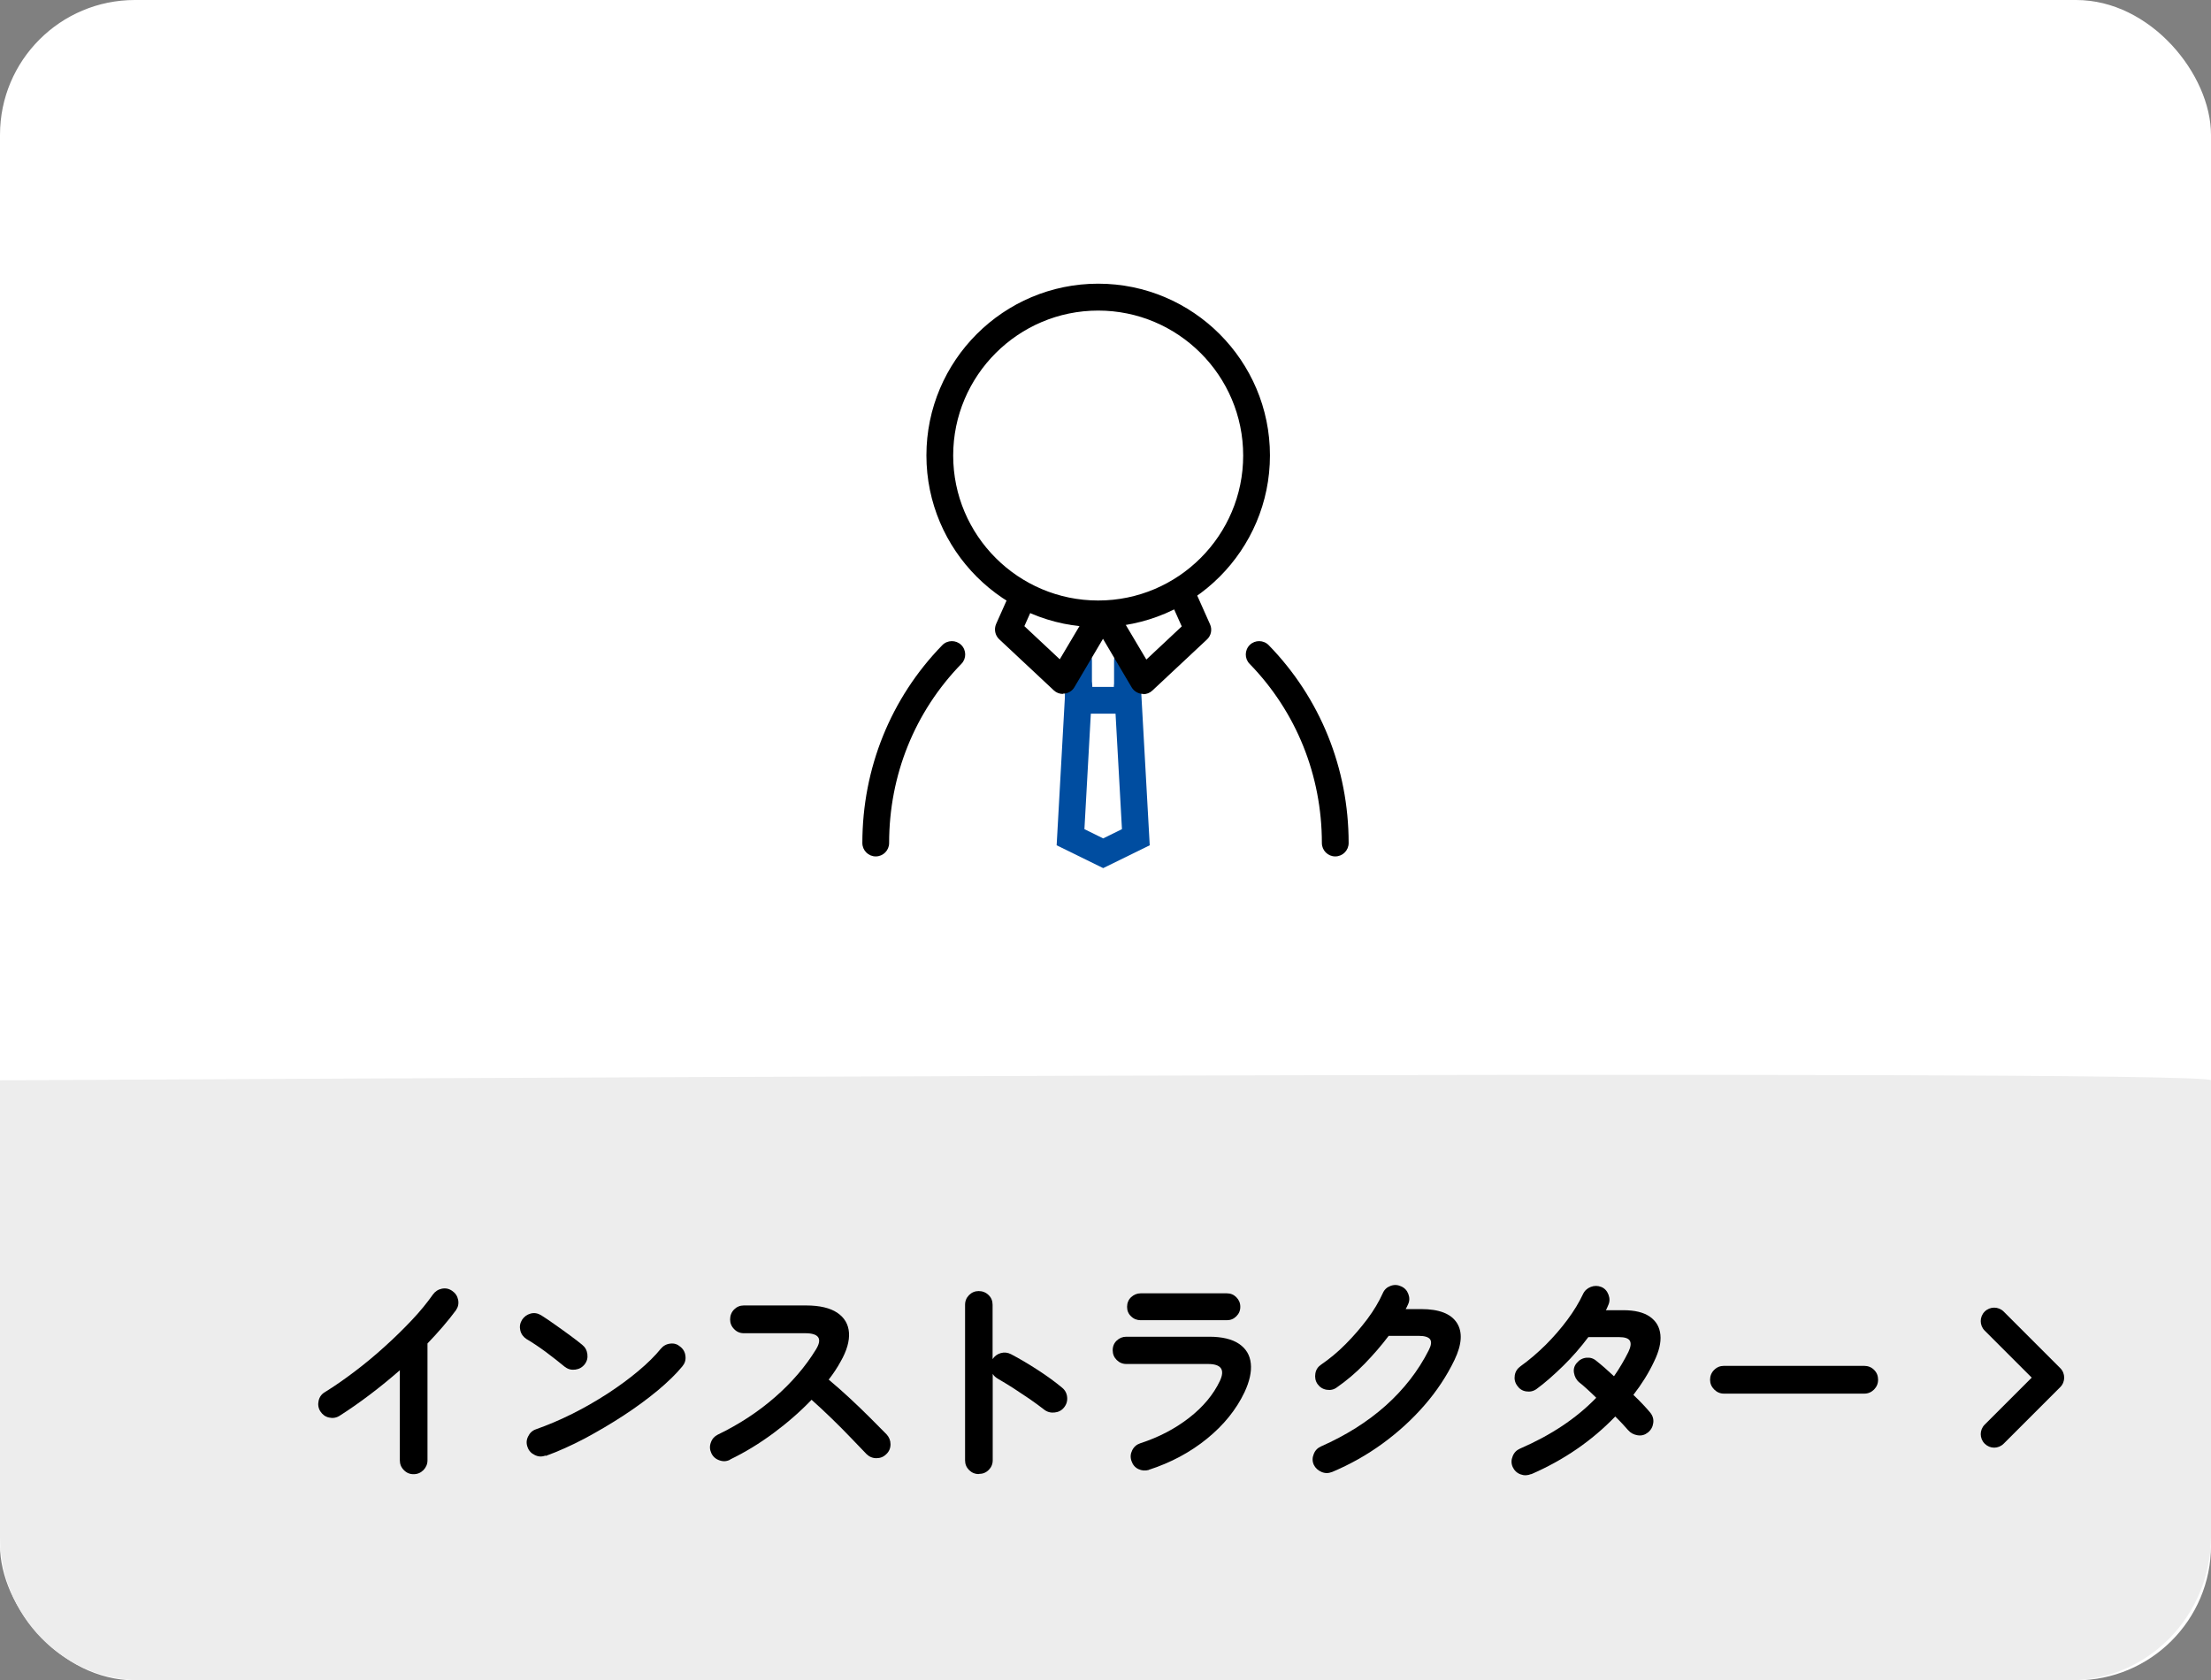 <?xml version="1.0" encoding="UTF-8"?><svg id="_レイヤー_2" xmlns="http://www.w3.org/2000/svg" width="176.73" height="134.34" viewBox="0 0 176.73 134.34"><rect x="0" y="0" width="176.73" height="134.34" fill="#808080" stroke="none"/><defs><style>.cls-1{fill:#000;}.cls-1,.cls-2,.cls-3,.cls-4{stroke-width:0px;}.cls-2{fill:#ededed;}.cls-3{fill:#fff;}.cls-4{fill:#004da0;}</style></defs><g id="_レイヤー_1-2"><rect class="cls-3" width="176.73" height="134.34" rx="10.78" ry="10.78"/><path class="cls-2" d="M176.73,86.37v36.45c0,6.36-5.05,11.52-11.28,11.52H11.28c-6.23,0-11.28-5.16-11.28-11.52v-36.45s176.73-.98,176.73,0Z"/><path class="cls-1" d="M33.05,117.86c-.3,0-.56-.11-.77-.33-.22-.22-.32-.48-.32-.78v-7.2c-.77.67-1.56,1.32-2.38,1.94s-1.63,1.19-2.45,1.71c-.26.16-.54.2-.84.13s-.52-.24-.69-.5c-.16-.26-.2-.55-.13-.85.07-.3.24-.53.5-.68.76-.47,1.54-1.01,2.37-1.64.82-.62,1.63-1.29,2.41-2,.79-.71,1.51-1.42,2.18-2.13s1.22-1.39,1.67-2.03c.18-.25.42-.41.72-.47.3-.06.58,0,.83.18.25.17.41.41.47.71.06.31,0,.58-.18.84-.62.84-1.38,1.72-2.27,2.65v9.34c0,.3-.11.56-.32.78-.22.22-.48.33-.79.33Z"/><path class="cls-1" d="M45.15,109.28c-.46-.38-.97-.78-1.53-1.2-.56-.41-1.07-.75-1.53-1.02-.26-.17-.43-.4-.5-.69s-.03-.57.13-.84c.17-.26.4-.43.69-.51s.57-.03.84.13c.32.2.69.45,1.11.75s.82.58,1.21.87.71.53.96.74c.24.19.38.44.42.75.04.31-.03.58-.22.82-.19.24-.44.38-.75.42-.31.04-.58-.03-.82-.22ZM43.6,116.37c-.29.11-.57.1-.85-.04-.28-.13-.48-.34-.58-.63-.11-.29-.1-.57.04-.85.13-.28.34-.48.63-.58.96-.34,1.93-.75,2.91-1.24.98-.49,1.91-1.03,2.81-1.61.89-.58,1.71-1.18,2.45-1.8.74-.62,1.34-1.21,1.81-1.79.2-.24.46-.38.76-.41.31-.04.57.05.8.25.24.19.38.44.41.75.04.31-.05.58-.25.82-.49.6-1.15,1.24-1.96,1.92-.82.68-1.73,1.35-2.74,2.01-1.01.66-2.05,1.27-3.11,1.84-1.07.56-2.11,1.03-3.11,1.39Z"/><path class="cls-1" d="M58.34,116.71c-.26.13-.54.15-.84.04-.29-.1-.51-.29-.64-.57-.13-.28-.15-.56-.04-.85.1-.29.29-.5.55-.63,1.72-.83,3.24-1.83,4.58-3,1.34-1.17,2.43-2.44,3.27-3.81.53-.86.24-1.3-.86-1.3h-4.91c-.3,0-.56-.11-.77-.33-.22-.22-.32-.48-.32-.78s.11-.58.32-.79.47-.32.77-.32h4.99c1.08,0,1.91.2,2.48.58.58.39.89.92.94,1.59.05.67-.17,1.45-.67,2.32-.26.48-.58.96-.95,1.44.55.46,1.12.96,1.7,1.5s1.13,1.07,1.64,1.58c.51.51.94.95,1.29,1.3.2.22.31.48.31.79s-.11.58-.34.79c-.22.22-.48.32-.79.32-.31,0-.58-.12-.79-.33-.32-.34-.73-.76-1.22-1.27-.49-.51-1.01-1.04-1.57-1.58s-1.09-1.04-1.6-1.49c-.91.95-1.93,1.84-3.05,2.67-1.12.83-2.27,1.53-3.45,2.1Z"/><path class="cls-1" d="M78.23,117.85c-.3,0-.56-.11-.77-.32s-.32-.47-.32-.77v-12.44c0-.31.11-.57.32-.78s.47-.32.77-.32.58.11.79.32c.22.21.32.47.32.78v4.34c.16-.24.37-.4.65-.48.28-.08.55-.05.81.08.71.37,1.43.8,2.17,1.28.74.48,1.38.95,1.92,1.4.24.19.38.45.41.76.03.32-.06.6-.26.84-.19.23-.44.36-.76.39-.31.03-.59-.05-.83-.24-.34-.26-.72-.55-1.16-.85-.44-.3-.88-.59-1.31-.87-.44-.28-.84-.52-1.2-.73-.19-.11-.34-.24-.43-.4v6.91c0,.3-.11.56-.32.77-.22.22-.48.32-.79.32Z"/><path class="cls-1" d="M91.83,117.52c-.29.08-.57.06-.84-.07-.27-.13-.45-.35-.55-.65-.1-.29-.08-.57.06-.85.14-.28.35-.46.64-.56,1.48-.48,2.78-1.16,3.9-2.03s1.95-1.86,2.47-2.96c.42-.9.1-1.35-.95-1.35h-6.53c-.3,0-.56-.11-.77-.32s-.32-.47-.32-.78.11-.57.32-.77.47-.31.77-.31h6.62c1.03,0,1.83.19,2.39.57.56.38.87.9.94,1.57.07.67-.1,1.43-.5,2.29-.66,1.39-1.66,2.63-3,3.72s-2.89,1.92-4.65,2.49ZM91.18,105.55c-.3,0-.56-.1-.77-.31-.22-.2-.32-.46-.32-.76s.11-.57.32-.77c.22-.2.47-.31.77-.31h6.88c.3,0,.55.1.76.31.21.21.32.46.32.77s-.11.55-.32.76-.46.31-.76.31h-6.88Z"/><path class="cls-1" d="M106.48,117.68c-.29.12-.57.12-.85,0s-.49-.31-.62-.58c-.12-.28-.12-.56,0-.85.11-.29.31-.49.58-.61,1.99-.88,3.71-1.96,5.17-3.26,1.45-1.3,2.6-2.77,3.44-4.43.2-.38.24-.67.12-.86-.13-.19-.43-.29-.93-.29h-2.39c-.58.77-1.22,1.51-1.93,2.24-.71.73-1.45,1.35-2.21,1.88-.24.18-.51.24-.82.19-.31-.05-.55-.21-.73-.46-.17-.25-.22-.53-.17-.84s.21-.54.46-.71c.67-.46,1.33-1,1.96-1.64.64-.64,1.21-1.31,1.74-2.01.52-.7.93-1.39,1.23-2.06.12-.28.32-.47.61-.58s.57-.1.85.03c.28.12.47.32.58.61s.11.57-.03.85c-.05.12-.11.24-.18.36h1.24c1.43,0,2.38.37,2.85,1.1.47.73.41,1.72-.19,2.97-.61,1.27-1.41,2.48-2.4,3.62-.99,1.14-2.11,2.16-3.36,3.07-1.25.91-2.59,1.66-4.01,2.26Z"/><path class="cls-1" d="M122.39,117.85c-.29.12-.57.13-.86.02s-.49-.31-.62-.59c-.12-.28-.12-.56,0-.85.11-.29.31-.49.58-.61,2.47-1.07,4.51-2.42,6.1-4.07-.26-.26-.52-.5-.76-.72-.24-.22-.44-.39-.61-.52-.23-.2-.36-.46-.41-.76s.03-.56.23-.79c.2-.24.46-.38.76-.41s.57.05.8.25c.2.16.42.34.66.55.23.21.48.44.75.68.22-.31.42-.63.61-.95.19-.32.37-.65.54-.99.19-.4.23-.69.12-.89-.11-.2-.4-.3-.87-.3h-2.45c-.6.8-1.27,1.58-2.02,2.31s-1.45,1.35-2.12,1.84c-.25.18-.53.24-.84.19s-.54-.21-.71-.46c-.18-.25-.24-.53-.19-.83.05-.3.21-.54.46-.72.7-.5,1.36-1.07,2.01-1.71.64-.64,1.22-1.31,1.74-2.01.52-.7.93-1.38,1.24-2.04.13-.28.34-.47.62-.58.28-.11.56-.11.84,0s.47.33.58.62c.11.29.11.58-.03.86-.02.06-.05.12-.08.19-.03.07-.06.13-.1.19h1.39c.92,0,1.63.17,2.13.52.5.35.78.83.84,1.45.06.62-.11,1.32-.5,2.12-.44.94-1,1.83-1.66,2.68.28.26.53.52.76.76s.42.46.58.65c.2.24.29.52.25.83-.04.31-.18.57-.43.77-.24.19-.51.27-.82.22s-.56-.18-.76-.41c-.12-.14-.27-.31-.45-.5-.18-.19-.37-.39-.58-.59-1.87,1.94-4.11,3.48-6.71,4.61Z"/><path class="cls-1" d="M137.8,111.42c-.3,0-.56-.11-.78-.33-.22-.22-.33-.48-.33-.78s.11-.58.33-.79c.22-.22.48-.32.78-.32h11.21c.31,0,.58.11.79.32.22.22.32.48.32.79s-.11.56-.32.78c-.22.22-.48.33-.79.33h-11.21Z"/><path class="cls-1" d="M159.4,115.74c-.28,0-.55-.11-.76-.32-.42-.42-.42-1.1,0-1.52l3.76-3.76-3.76-3.76c-.42-.42-.42-1.1,0-1.52s1.1-.42,1.52,0l4.52,4.52c.42.42.42,1.1,0,1.52l-4.52,4.52c-.21.21-.49.32-.76.32Z"/><path class="cls-1" d="M70,68.47c-.59,0-1.07-.48-1.07-1.07,0-5.97,2.27-11.59,6.39-15.82.41-.42,1.09-.43,1.51-.02.42.41.43,1.09.02,1.51-3.73,3.83-5.78,8.91-5.78,14.33,0,.59-.48,1.07-1.07,1.07Z"/><path class="cls-1" d="M106.73,68.47c-.59,0-1.07-.48-1.07-1.07,0-5.41-2.05-10.5-5.78-14.33-.41-.42-.4-1.1.02-1.51.42-.41,1.1-.4,1.51.02,4.12,4.23,6.39,9.85,6.39,15.82,0,.59-.48,1.07-1.07,1.07Z"/><path class="cls-4" d="M88.17,69.4l-3.71-1.82.71-12.76c.03-.59.52-1.03,1.13-1.01.59.03,1.04.54,1.01,1.13l-.63,11.35,1.5.74,1.5-.74-.63-11.35c-.03-.59.42-1.09,1.01-1.13.6-.02,1.09.42,1.13,1.01l.71,12.76-3.71,1.82Z"/><path class="cls-4" d="M91.19,57.06h-6.05v-4.26c0-.59.48-1.07,1.07-1.07s1.07.48,1.07,1.07v2.12h1.77v-2.12c0-.59.48-1.07,1.07-1.07s1.07.48,1.07,1.07v4.26Z"/><path class="cls-1" d="M84.96,55.48c-.27,0-.53-.1-.73-.29l-4.36-4.08c-.33-.31-.43-.8-.25-1.22l.99-2.22c.24-.54.87-.78,1.41-.54.54.24.78.87.54,1.41l-.68,1.52,2.83,2.65,1.74-2.93c.3-.51.96-.68,1.46-.38.51.3.68.96.38,1.46l-2.41,4.08c-.16.28-.45.47-.77.51-.05,0-.1.01-.15.01Z"/><path class="cls-1" d="M91.38,55.48c-.05,0-.1,0-.15-.01-.32-.05-.6-.23-.77-.51l-2.41-4.08c-.3-.51-.13-1.16.38-1.46.51-.3,1.16-.13,1.46.38l1.74,2.93,2.83-2.65-.68-1.52c-.24-.54,0-1.17.54-1.41.54-.24,1.17,0,1.41.54l.99,2.22c.19.42.09.91-.25,1.22l-4.36,4.08c-.2.19-.46.29-.73.29Z"/><path class="cls-1" d="M87.78,50.14c-7.57,0-13.73-6.16-13.73-13.73s6.16-13.73,13.73-13.73,13.73,6.16,13.73,13.73-6.16,13.73-13.73,13.73ZM87.78,24.83c-6.39,0-11.59,5.2-11.59,11.59s5.2,11.59,11.59,11.59,11.59-5.2,11.59-11.59-5.2-11.59-11.59-11.59Z"/></g></svg>